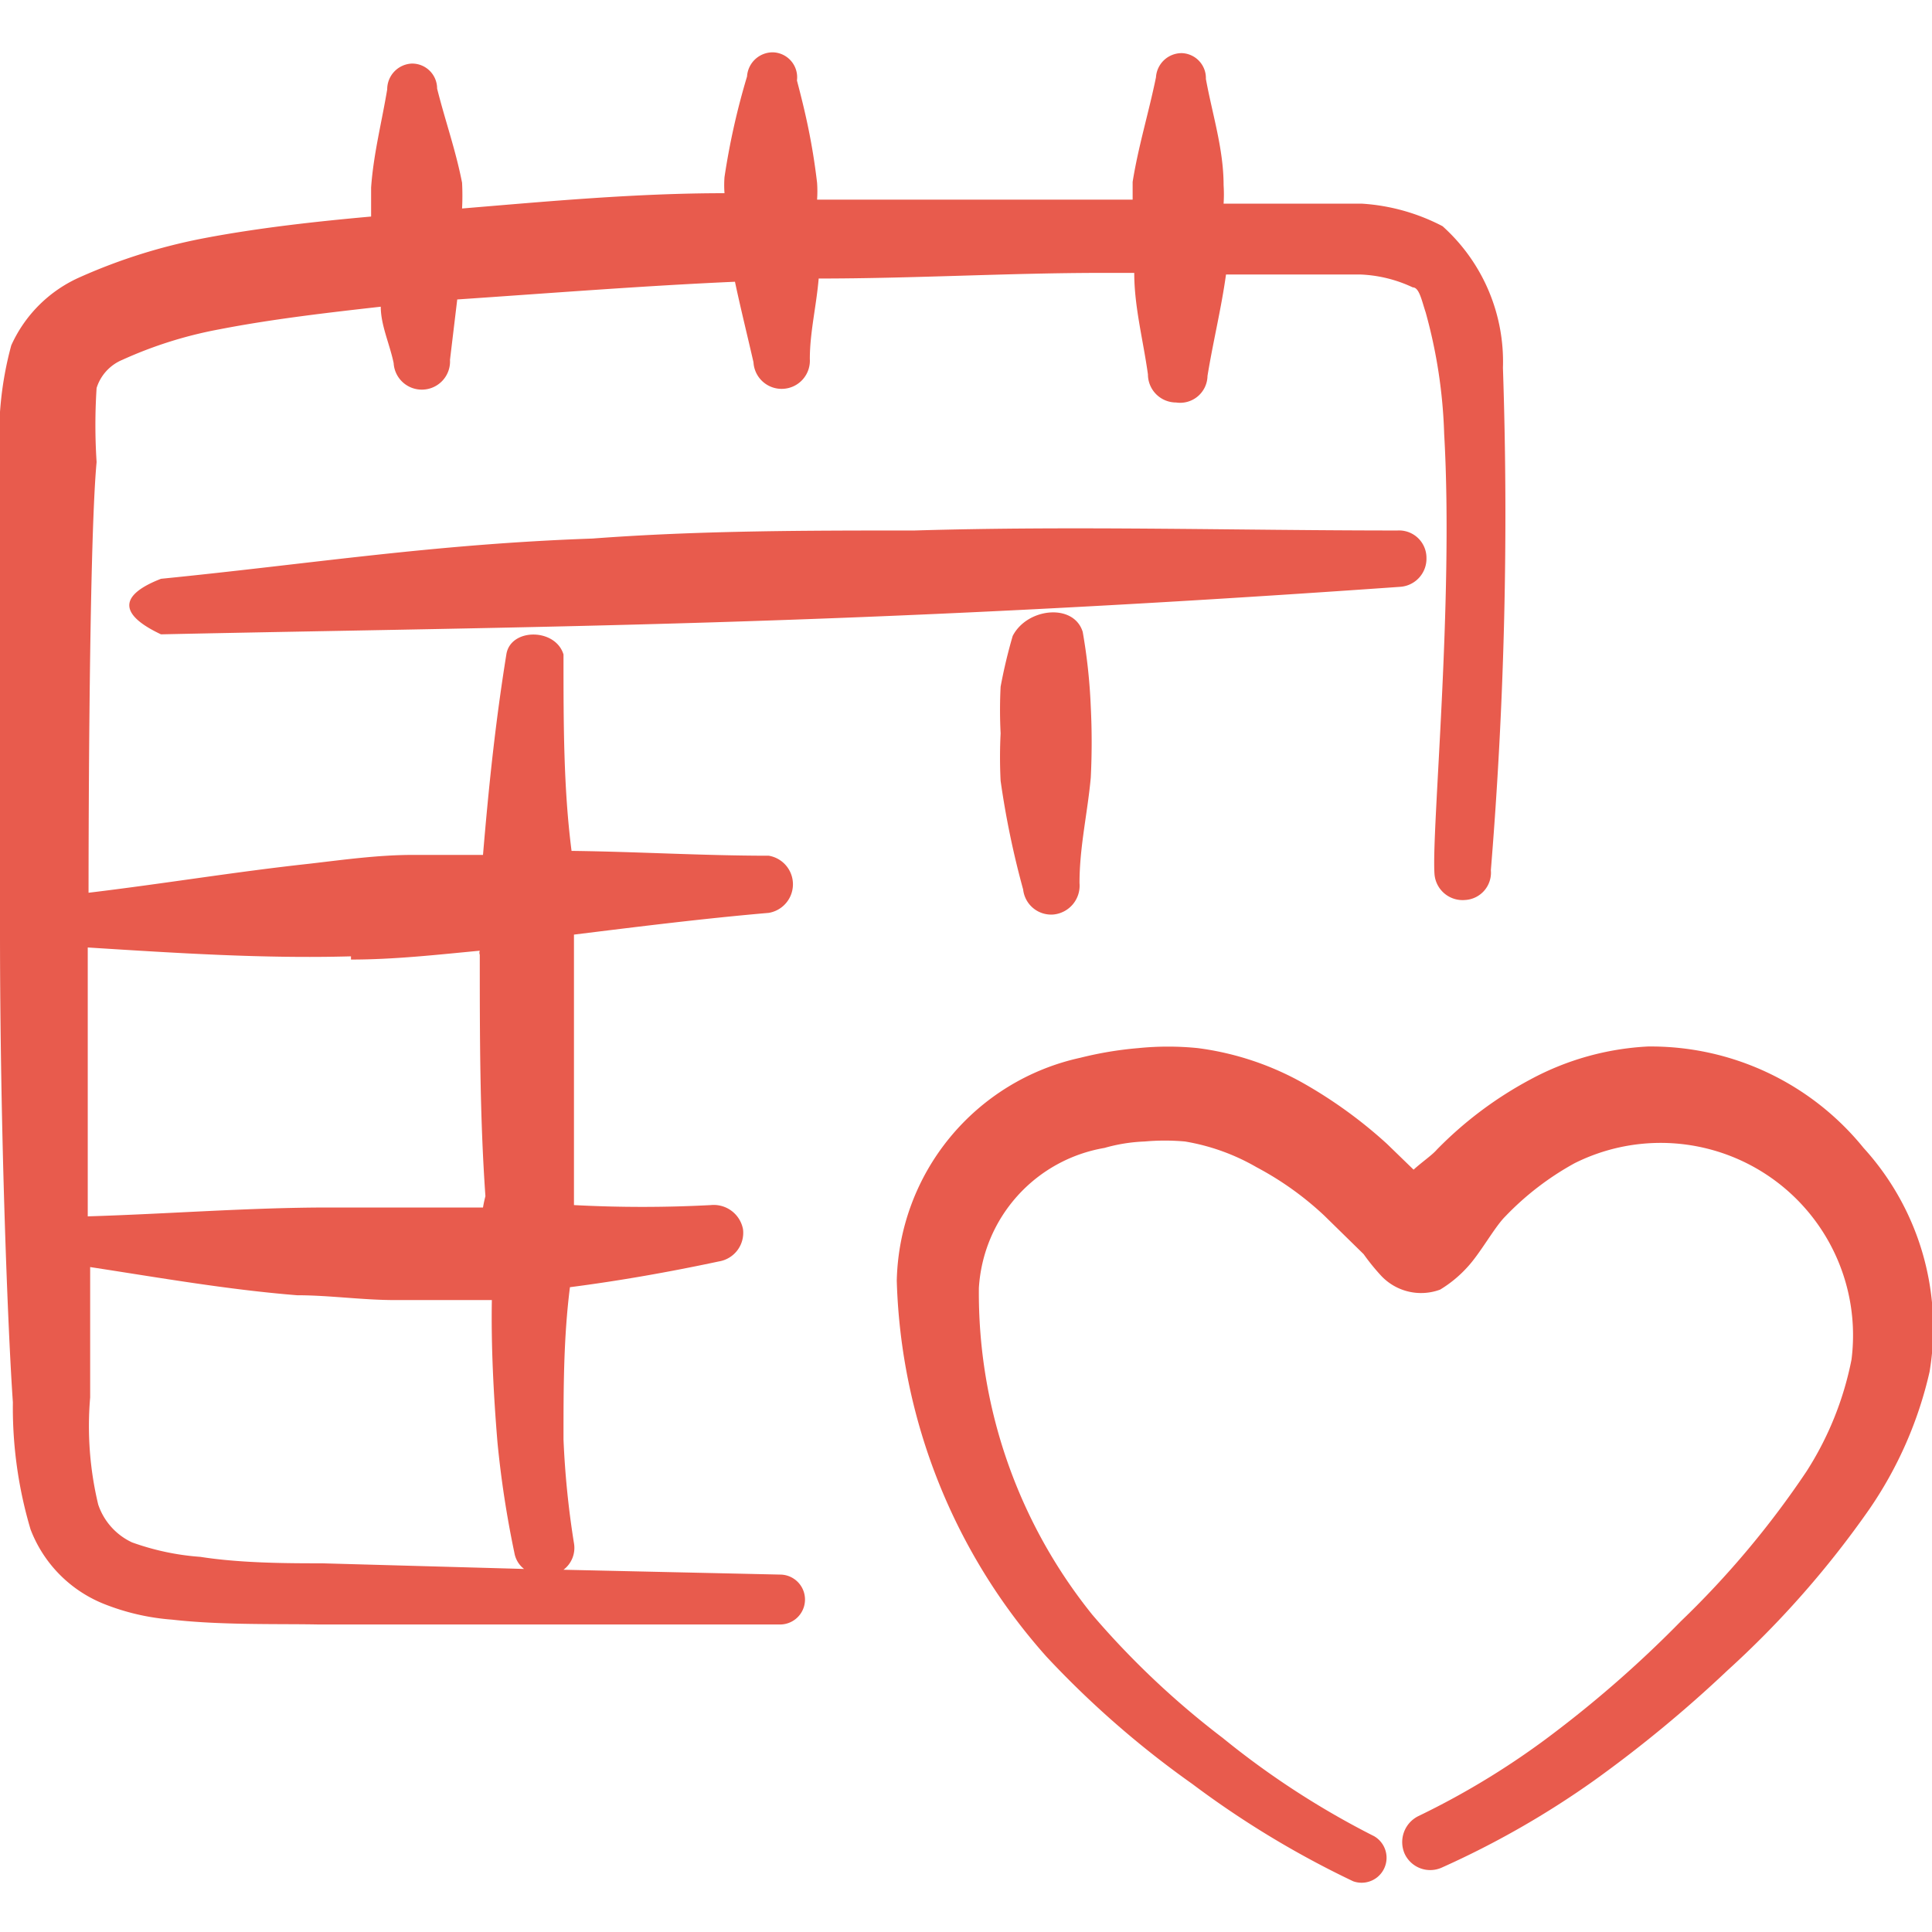 <svg xmlns="http://www.w3.org/2000/svg" viewBox="0 0 24 24" height="128" width="128"><g><path d="M23.15,14.26A3.4,3.4,0,0,0,20.47,13a3.44,3.44,0,0,0-1.46.41,4.76,4.76,0,0,0-1.16.87c-.06.07-.18.15-.29.25l-.33-.32a5.75,5.75,0,0,0-1.05-.76,3.62,3.62,0,0,0-1.3-.43,3.68,3.68,0,0,0-.74,0,4.51,4.51,0,0,0-.72.12,2.9,2.9,0,0,0-2.28,2.77A7.33,7.33,0,0,0,13,20.58a11.82,11.82,0,0,0,1.81,1.58,11.72,11.72,0,0,0,2,1.21.31.31,0,0,0,.26-.56,10.44,10.44,0,0,1-1.88-1.22,10.52,10.52,0,0,1-1.62-1.53A6.37,6.37,0,0,1,12.16,16a1.88,1.88,0,0,1,1.56-1.74,2.09,2.09,0,0,1,.5-.08,2.79,2.79,0,0,1,.5,0,2.64,2.64,0,0,1,.89.32,3.88,3.88,0,0,1,.84.6l.49.48a2.65,2.65,0,0,0,.21.26.68.68,0,0,0,.74.18,1.51,1.51,0,0,0,.33-.27c.17-.18.34-.5.48-.64a3.57,3.57,0,0,1,.86-.66A2.39,2.39,0,0,1,23,16.89a4,4,0,0,1-.56,1.39,11.3,11.3,0,0,1-1.56,1.86,14.26,14.26,0,0,1-1.54,1.36,9.82,9.82,0,0,1-1.72,1.06.36.36,0,0,0-.17.47.35.35,0,0,0,.46.17,11.1,11.1,0,0,0,1.89-1.08,15.9,15.9,0,0,0,1.66-1.37,11.9,11.9,0,0,0,1.76-2,4.94,4.94,0,0,0,.75-1.71A3.32,3.32,0,0,0,23.15,14.26Z" fill="#e85b4d" fill-rule="evenodd"></path><path d="M17.39,7.29a.35.35,0,0,0,.33-.36.34.34,0,0,0-.36-.34c-2,0-4-.06-6,0-1.34,0-2.67,0-4,.1C5.38,6.76,3.9,7,2,7.19c-.54.21-.51.45,0,.69C6.67,7.78,10.45,7.78,17.39,7.29Z" fill="#e85b4d" fill-rule="evenodd"></path><path d="M18.67,4.57a2.26,2.26,0,0,0-.75-1.76,2.5,2.5,0,0,0-1-.28c-.43,0-.88,0-1.31,0h-.41a1.77,1.77,0,0,0,0-.23c0-.45-.14-.88-.22-1.32a.31.31,0,0,0-.3-.32.32.32,0,0,0-.32.3c-.09.44-.22.86-.29,1.3,0,.07,0,.15,0,.22l-.38,0c-1.16,0-2.35,0-3.54,0a1.48,1.48,0,0,0,0-.21C10.09,1.76,10,1.38,9.9,1A.31.31,0,0,0,9.6.65a.32.32,0,0,0-.32.3A8.92,8.92,0,0,0,9,2.2a1.33,1.33,0,0,0,0,.2c-1.1,0-2.18.1-3.26.19a3.16,3.16,0,0,0,0-.32c-.08-.41-.21-.77-.31-1.17A.31.31,0,0,0,5.11.79a.32.32,0,0,0-.3.32c-.07.42-.17.8-.2,1.22,0,.12,0,.24,0,.36-.67.06-1.4.14-2.08.27A7,7,0,0,0,1,3.44a1.68,1.68,0,0,0-.86.85A4.28,4.28,0,0,0,0,5.71c0,.84,0,3.35,0,5.86s.1,5,.16,5.85A5.3,5.3,0,0,0,.38,19a1.62,1.62,0,0,0,.9.92,2.86,2.86,0,0,0,.86.2c.61.07,1.33.05,1.82.06H9.69a.31.31,0,1,0,0-.62L7,19.5a.34.34,0,0,0,.13-.33A11,11,0,0,1,7,17.88c0-.63,0-1.26.08-1.89.62-.08,1.24-.19,1.85-.32a.36.36,0,0,0,.3-.4.37.37,0,0,0-.4-.3,16.08,16.08,0,0,1-1.7,0c0-.08,0-.16,0-.24,0-.74,0-1.49,0-2.23,0-.3,0-.59,0-.89.81-.1,1.61-.2,2.42-.27a.36.36,0,0,0,0-.71c-.82,0-1.63-.05-2.45-.06C7,9.79,7,9,7,8.13c-.1-.33-.66-.33-.71,0C6.15,9,6.07,9.79,6,10.62l-.87,0c-.43,0-.86.06-1.29.11-.92.1-1.82.25-2.74.36,0-.18,0-4.28.1-5.35a7.08,7.08,0,0,1,0-.92.56.56,0,0,1,.32-.35,5.2,5.2,0,0,1,1.21-.38c.67-.13,1.38-.21,2-.28,0,.23.11.46.16.7a.35.35,0,0,0,.36.33.35.35,0,0,0,.34-.37l.09-.75C6.86,3.64,8,3.55,9.13,3.5c.07.33.15.65.23,1a.35.35,0,0,0,.37.33.35.35,0,0,0,.33-.37c0-.33.08-.65.11-1,1.18,0,2.36-.07,3.53-.07h.39c0,.42.11.83.17,1.26a.35.35,0,0,0,.35.35A.34.34,0,0,0,15,4.67c.07-.43.17-.83.23-1.26h.46c.39,0,.82,0,1.21,0a1.68,1.68,0,0,1,.65.16c.08,0,.11.16.16.31a6.33,6.33,0,0,1,.23,1.51c.12,2.08-.16,4.94-.12,5.47a.35.35,0,0,0,.38.32.34.34,0,0,0,.32-.37A54.09,54.09,0,0,0,18.67,4.57ZM6.18,17.92a12.58,12.58,0,0,0,.21,1.37.32.32,0,0,0,.12.2L4,19.42c-.4,0-1,0-1.51-.08a3.17,3.17,0,0,1-.85-.18.8.8,0,0,1-.42-.47,4.17,4.17,0,0,1-.1-1.33c0-.32,0-.9,0-1.62.85.13,1.7.28,2.57.35.4,0,.81.06,1.22.06s.8,0,1.2,0C6.1,16.71,6.13,17.32,6.18,17.92Zm-1.82-6c.54,0,1.07-.06,1.6-.11a.07.07,0,0,0,0,.05c0,1,0,2,.07,3A1.48,1.48,0,0,0,6,15H6c-.64,0-1.27,0-1.91,0-1,0-2,.08-3,.11,0-.7,0-1.5,0-2.34,0-.31,0-.63,0-1C2.2,11.84,3.28,11.91,4.36,11.88Z" fill="#e85b4d" fill-rule="evenodd"></path><path d="M12.43,8.53a5.67,5.67,0,0,0,0,.58,5.83,5.83,0,0,0,0,.59,10.8,10.8,0,0,0,.28,1.35.35.35,0,0,0,.38.31.36.36,0,0,0,.32-.39c0-.45.1-.87.14-1.31a8.77,8.77,0,0,0,0-.88,7,7,0,0,0-.1-.93c-.11-.36-.69-.3-.87.05A6.48,6.48,0,0,0,12.43,8.53Z" fill="#e85b4d" fill-rule="evenodd"></path></g></svg>